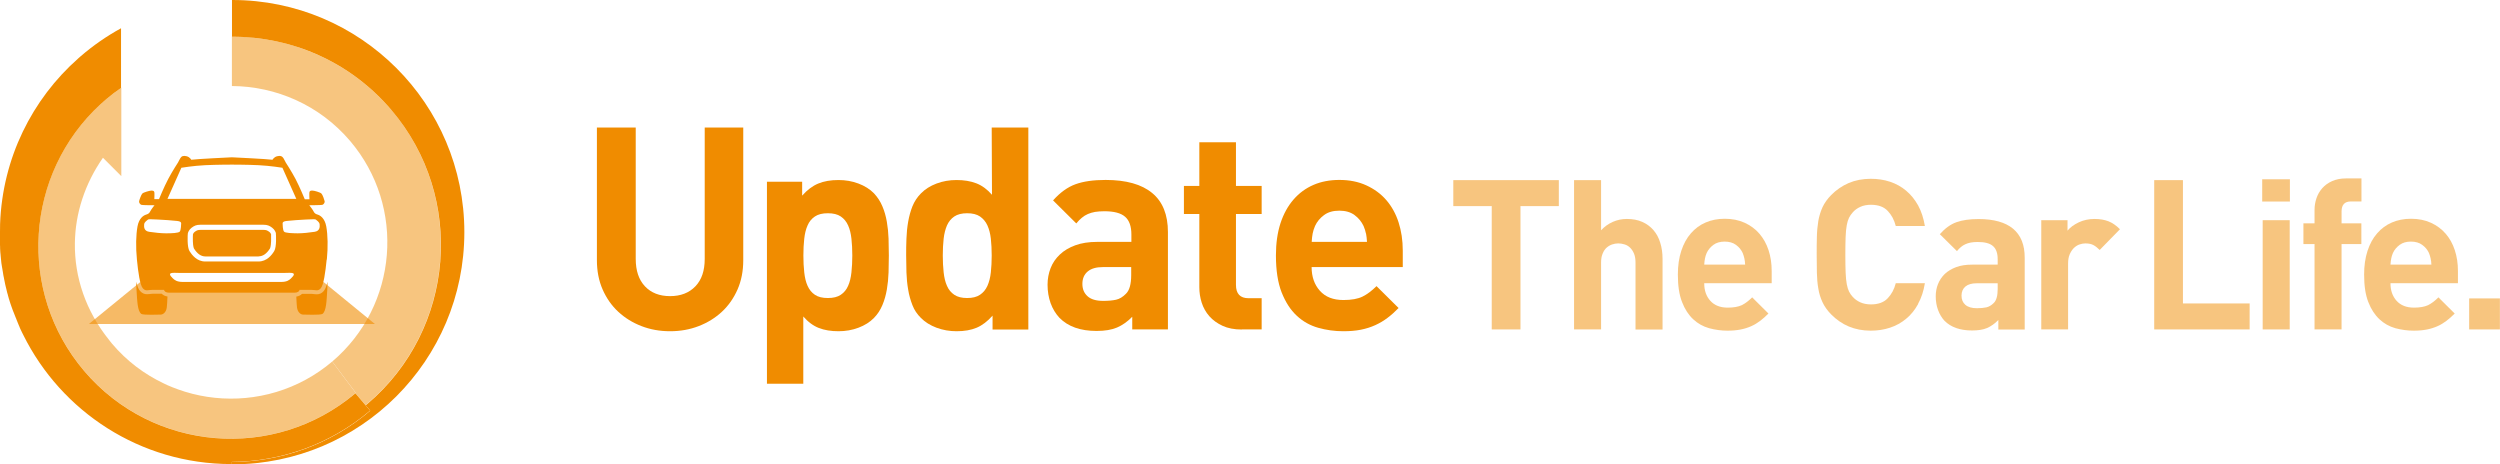 <?xml version="1.0" encoding="UTF-8"?>
<svg id="_レイヤー_2" data-name="レイヤー 2" xmlns="http://www.w3.org/2000/svg" viewBox="0 0 262.73 48.79">
  <defs>
    <style>
      .cls-1 {
        fill: rgba(240, 140, 0, .5);
      }

      .cls-1, .cls-2, .cls-3 {
        stroke-width: 0px;
      }

      .cls-2, .cls-3 {
        fill: #f08c00;
      }

      .cls-3 {
        opacity: .6;
      }

      .cls-4 {
        opacity: .5;
      }
    </style>
  </defs>
  <g id="layout">
    <g>
      <g>
        <path class="cls-2" d="M77.51,30.42c-.4.91-.95,1.7-1.64,2.34-.7.65-1.51,1.15-2.44,1.51-.93.36-1.93.54-3.01.54s-2.08-.18-3.01-.54c-.93-.36-1.74-.86-2.44-1.51-.7-.65-1.24-1.43-1.64-2.34-.4-.91-.6-1.94-.6-3.07v-13.95h4.08v13.81c0,1.23.32,2.19.97,2.88.65.69,1.53,1.03,2.64,1.03s2-.34,2.66-1.03c.66-.69.98-1.64.98-2.88v-13.81h4.05v13.95c0,1.13-.2,2.16-.6,3.07Z"/>
        <path class="cls-2" d="M93.38,28.64c-.02.62-.08,1.21-.18,1.79-.1.58-.25,1.12-.47,1.64-.22.52-.51.96-.88,1.34-.43.44-.97.78-1.63,1.03-.66.25-1.36.37-2.1.37-.78,0-1.47-.11-2.06-.34-.59-.23-1.14-.63-1.64-1.21v7.07h-3.82v-21.23h3.7v1.46c.53-.6,1.09-1.02,1.69-1.27.6-.25,1.31-.37,2.13-.37.74,0,1.44.12,2.1.37.66.25,1.2.59,1.63,1.03.37.4.67.85.88,1.36.22.51.37,1.05.47,1.63.1.58.16,1.17.18,1.77.02.61.03,1.2.03,1.77s-.01,1.17-.03,1.79ZM89.48,25.09c-.06-.54-.17-1-.35-1.4-.18-.4-.43-.71-.77-.94-.34-.23-.79-.34-1.36-.34s-1.02.11-1.36.34c-.34.23-.6.54-.77.94-.18.4-.29.86-.35,1.4-.06.54-.09,1.12-.09,1.76s.03,1.23.09,1.77c.06.55.17,1.02.35,1.42.18.4.43.71.77.94.34.23.79.34,1.36.34s1.02-.11,1.36-.34c.34-.23.6-.54.77-.94.18-.4.29-.87.35-1.42.06-.55.09-1.14.09-1.77s-.03-1.22-.09-1.76Z"/>
        <path class="cls-2" d="M104.31,34.63v-1.46c-.53.6-1.08,1.02-1.67,1.27-.59.25-1.29.37-2.11.37-.74,0-1.44-.12-2.11-.37-.66-.25-1.21-.59-1.64-1.03-.39-.38-.69-.82-.89-1.34-.2-.52-.36-1.06-.45-1.64-.1-.58-.16-1.17-.18-1.79-.02-.62-.03-1.21-.03-1.79s0-1.17.03-1.77c.02-.61.08-1.2.18-1.77.1-.58.25-1.12.45-1.63.21-.51.5-.96.9-1.36.43-.44.97-.78,1.63-1.03.66-.25,1.36-.37,2.1-.37.78,0,1.47.11,2.07.34.6.23,1.15.63,1.66,1.21l-.03-7.07h3.85v21.23h-3.76ZM104.13,25.09c-.06-.54-.18-1-.36-1.4-.18-.4-.45-.71-.78-.94-.34-.23-.79-.34-1.35-.34s-1.01.11-1.35.34c-.34.23-.59.54-.77.94-.17.4-.29.86-.35,1.4-.06.54-.09,1.12-.09,1.76s.03,1.23.09,1.77c.06.55.17,1.02.35,1.42.17.4.43.71.77.94.34.23.79.34,1.35.34s1.01-.11,1.35-.34c.34-.23.6-.54.78-.94.18-.4.3-.87.36-1.42.06-.55.09-1.14.09-1.77s-.03-1.22-.09-1.76Z"/>
        <path class="cls-2" d="M118.99,34.63v-1.34c-.51.52-1.04.89-1.6,1.13-.56.24-1.27.36-2.15.36-1.7,0-2.99-.46-3.89-1.37-.41-.44-.72-.95-.94-1.55-.21-.6-.32-1.24-.32-1.94,0-.62.11-1.2.32-1.74.21-.55.54-1.02.97-1.43.43-.41.97-.73,1.62-.97.65-.24,1.42-.36,2.3-.36h3.6v-.78c0-.85-.22-1.48-.66-1.86-.44-.39-1.17-.58-2.19-.58-.37,0-.7.03-.97.07-.27.05-.52.12-.75.22-.23.1-.44.23-.63.39-.2.16-.39.36-.59.6l-2.44-2.42c.74-.83,1.53-1.4,2.36-1.7.83-.3,1.88-.45,3.16-.45,2.16,0,3.79.46,4.89,1.37,1.11.91,1.66,2.29,1.66,4.11v10.23h-3.76ZM118.9,28.07h-3.01c-.68,0-1.21.15-1.58.46-.37.31-.56.74-.56,1.3s.18.97.54,1.3.91.49,1.65.49c.53,0,.97-.04,1.34-.12.37-.08.72-.29,1.05-.63.37-.36.55-1.01.55-1.97v-.84Z"/>
        <path class="cls-2" d="M130.5,34.63c-.79,0-1.46-.13-2.02-.39-.56-.26-1.03-.6-1.39-1.01s-.63-.89-.8-1.42c-.17-.53-.25-1.07-.25-1.63v-7.69h-1.62v-2.95h1.62v-4.59h3.85v4.59h2.7v2.95h-2.7v7.45c0,.93.44,1.4,1.32,1.4h1.38v3.28h-2.08Z"/>
        <path class="cls-2" d="M137.84,28.07c0,1.01.29,1.84.87,2.49.58.65,1.4.97,2.48.97.84,0,1.51-.12,2-.36.49-.24.98-.61,1.47-1.1l2.32,2.3c-.39.4-.78.75-1.17,1.04-.39.3-.82.55-1.28.76-.46.21-.96.37-1.51.48-.55.11-1.16.16-1.85.16-.9,0-1.78-.12-2.63-.36-.85-.24-1.61-.66-2.26-1.27-.66-.61-1.18-1.42-1.59-2.45-.4-1.02-.6-2.32-.6-3.89,0-1.27.16-2.4.48-3.38.32-.98.78-1.81,1.37-2.49.59-.68,1.29-1.19,2.1-1.54.81-.35,1.72-.52,2.72-.52,1.06,0,2,.19,2.83.57.83.38,1.53.89,2.1,1.55.57.66,1,1.44,1.29,2.34.29.9.44,1.89.44,2.97v1.73h-9.57ZM143.55,24.54c-.05-.25-.13-.51-.25-.79-.22-.46-.53-.84-.95-1.15-.42-.31-.95-.46-1.6-.46s-1.18.15-1.6.46c-.42.31-.74.69-.95,1.15-.12.28-.2.54-.25.79-.05.25-.08.54-.1.88h5.81c-.02-.34-.05-.63-.1-.88Z"/>
        <path class="cls-1" d="M159.79,21.66v12.96h-3.02v-12.96h-4.04v-2.73h11.09v2.73h-4.04Z"/>
        <path class="cls-1" d="M171.88,34.62v-7.01c0-.38-.05-.7-.16-.96-.11-.26-.25-.47-.42-.63-.17-.16-.37-.28-.59-.34-.22-.07-.44-.1-.65-.1s-.43.04-.64.11c-.21.07-.41.19-.58.34-.17.15-.31.36-.42.63-.11.26-.16.58-.16.95v7.01h-2.84v-15.69h2.84v5.27c.37-.4.79-.69,1.25-.89.46-.2.95-.3,1.45-.3.62,0,1.16.1,1.63.31.47.21.86.5,1.18.87.32.37.56.82.71,1.33.16.51.24,1.07.24,1.68v7.43h-2.84Z"/>
        <path class="cls-1" d="M179.1,29.77c0,.75.21,1.36.64,1.84.43.48,1.04.72,1.83.72.62,0,1.11-.09,1.48-.26.36-.18.72-.45,1.09-.82l1.71,1.7c-.29.29-.58.55-.87.77-.29.22-.6.41-.94.56s-.71.27-1.12.35c-.41.08-.86.12-1.37.12-.67,0-1.31-.09-1.94-.26-.63-.18-1.19-.49-1.67-.94-.48-.45-.88-1.05-1.17-1.81-.3-.76-.44-1.72-.44-2.88,0-.94.12-1.77.36-2.5.24-.73.57-1.34,1.01-1.84.43-.5.95-.88,1.55-1.14.6-.26,1.27-.39,2.01-.39.78,0,1.48.14,2.09.42.61.28,1.13.66,1.55,1.15s.74,1.06.96,1.73c.22.67.33,1.4.33,2.19v1.28h-7.08ZM183.32,27.16c-.04-.18-.1-.38-.18-.58-.16-.34-.39-.62-.71-.85-.31-.23-.71-.34-1.18-.34s-.87.11-1.18.34c-.31.23-.55.51-.71.85-.09.21-.15.4-.18.58-.04.18-.06.4-.08.65h4.3c-.01-.25-.04-.47-.08-.65Z"/>
        <path class="cls-1" d="M201.58,31.95c-.34.62-.76,1.14-1.26,1.55-.5.42-1.07.73-1.7.94-.64.21-1.31.31-2.02.31-.85,0-1.62-.15-2.31-.44-.69-.29-1.31-.72-1.86-1.28-.39-.4-.69-.82-.9-1.27-.21-.45-.36-.93-.44-1.44-.09-.51-.14-1.07-.15-1.65-.01-.59-.02-1.22-.02-1.9s0-1.31.02-1.9c.01-.59.07-1.14.15-1.65.09-.51.24-1,.44-1.44.21-.45.51-.87.9-1.27.55-.56,1.17-.98,1.86-1.28.69-.29,1.46-.44,2.31-.44.72,0,1.4.1,2.03.31.63.21,1.19.52,1.69.94.5.42.92.94,1.26,1.55.34.62.57,1.34.71,2.16h-3.06c-.16-.63-.44-1.16-.85-1.59-.41-.43-.99-.64-1.76-.64-.42,0-.79.07-1.12.22-.33.15-.6.35-.81.6-.14.16-.27.34-.37.54-.1.2-.18.46-.24.78-.06.32-.1.73-.12,1.23-.02.5-.03,1.12-.03,1.87s.01,1.37.03,1.87c.02.5.06.91.12,1.23.06.32.14.58.24.78.1.2.22.38.37.54.22.25.49.45.81.59.33.15.7.22,1.12.22.77,0,1.35-.21,1.76-.64.41-.43.69-.95.85-1.59h3.06c-.13.82-.37,1.54-.71,2.16Z"/>
        <path class="cls-1" d="M210.01,34.62v-.99c-.37.38-.77.66-1.18.84s-.94.26-1.59.26c-1.25,0-2.21-.34-2.88-1.01-.3-.32-.53-.71-.69-1.15s-.24-.92-.24-1.43c0-.46.08-.89.24-1.29.16-.4.4-.76.71-1.06.32-.3.72-.54,1.2-.72.48-.18,1.05-.26,1.7-.26h2.66v-.57c0-.63-.16-1.09-.49-1.38-.33-.29-.86-.43-1.62-.43-.28,0-.51.02-.72.06-.2.04-.39.09-.55.17-.17.07-.32.17-.47.29-.14.12-.29.26-.43.44l-1.8-1.78c.55-.62,1.13-1.04,1.75-1.26.61-.22,1.39-.33,2.33-.33,1.59,0,2.8.34,3.61,1.01.82.68,1.23,1.69,1.23,3.04v7.56h-2.78ZM209.94,29.77h-2.22c-.5,0-.89.11-1.17.34-.27.23-.41.55-.41.96s.13.72.4.96.67.36,1.22.36c.39,0,.72-.03.99-.09.27-.06.53-.21.78-.46.27-.26.41-.75.41-1.45v-.62Z"/>
        <path class="cls-1" d="M220.66,26.27c-.22-.22-.43-.39-.65-.51-.22-.12-.5-.18-.85-.18-.22,0-.43.04-.65.12-.22.08-.41.21-.59.39-.17.18-.31.4-.42.66-.11.26-.16.58-.16.95v6.92h-2.82v-11.48h2.76v1.1c.27-.34.67-.63,1.17-.87.51-.24,1.06-.36,1.67-.36.55,0,1.03.08,1.45.24.42.16.82.44,1.22.84l-2.13,2.18Z"/>
        <path class="cls-1" d="M226.39,34.62v-15.69h3.02v12.96h7.01v2.73h-10.03Z"/>
        <path class="cls-1" d="M237.74,21.18v-2.34h2.91v2.34h-2.91ZM237.79,34.62v-11.48h2.84v11.48h-2.84Z"/>
        <path class="cls-1" d="M246.08,25.65v8.97h-2.84v-8.97h-1.17v-2.18h1.17v-1.43c0-.41.07-.81.2-1.2.13-.39.33-.74.6-1.05.27-.31.61-.56,1.03-.75.42-.19.91-.29,1.49-.29h1.61v2.42h-1.11c-.65,0-.98.35-.98,1.04v1.26h2.08v2.18h-2.08Z"/>
        <path class="cls-1" d="M251.22,29.77c0,.75.21,1.36.64,1.84.43.48,1.04.72,1.83.72.62,0,1.11-.09,1.48-.26.36-.18.72-.45,1.09-.82l1.71,1.7c-.29.29-.58.55-.87.77-.29.22-.6.41-.94.56s-.71.27-1.12.35c-.41.08-.86.12-1.37.12-.67,0-1.31-.09-1.94-.26-.63-.18-1.19-.49-1.67-.94-.48-.45-.88-1.05-1.17-1.81-.3-.76-.44-1.72-.44-2.88,0-.94.12-1.77.36-2.5.24-.73.57-1.34,1.01-1.84.43-.5.95-.88,1.55-1.14.6-.26,1.27-.39,2.01-.39.78,0,1.48.14,2.09.42.61.28,1.13.66,1.55,1.15.42.48.74,1.06.96,1.73.22.67.33,1.4.33,2.19v1.28h-7.08ZM255.44,27.16c-.04-.18-.1-.38-.18-.58-.16-.34-.39-.62-.71-.85-.31-.23-.71-.34-1.18-.34s-.87.11-1.18.34c-.31.23-.55.51-.71.85-.09.21-.15.4-.18.58-.04.18-.06.4-.08.65h4.3c-.01-.25-.04-.47-.08-.65Z"/>
        <path class="cls-1" d="M259.49,34.62v-3.26h3.23v3.26h-3.23Z"/>
      </g>
      <g>
        <polygon class="cls-3" points="34.02 29.65 14.73 29.65 9.34 34.05 24.37 34.05 39.4 34.05 34.02 29.65"/>
        <path class="cls-2" d="M24.4,0h-.02v3.86c6.23-.02,12.42,2.6,16.76,7.71,7.82,9.2,6.69,23.04-2.51,30.86-.07.06-.13.11-.2.17l.48.56c-4.22,3.59-9.38,5.36-14.53,5.39v.25h.02c13.47,0,24.4-10.92,24.4-24.4S37.87,0,24.4,0Z"/>
        <path class="cls-2" d="M24.37,48.79v-.25c5.15-.04,10.31-1.81,14.53-5.39l-.48-.56-1.07-1.26c-8.51,7.19-21.29,6.15-28.51-2.35-7.06-8.31-6.23-20.72,1.73-28.03.03-.02.05-.05.08-.07.17-.15.34-.3.51-.45.5-.43,1.02-.82,1.56-1.19V2.97c-1.52.83-2.94,1.82-4.24,2.94-.09.07-.17.15-.26.23C3.38,10.42.26,16.61.01,23.53c0,.29-.01.57-.01.86,0,.11,0,.21,0,.32,0,0,0,0,0,0,0,.1,0,.21,0,.31,0,.03,0,.05,0,.08,0,.08,0,.16,0,.23,0,.04,0,.07,0,.11,0,.07,0,.13,0,.2,0,.03,0,.06,0,.09,0,.07,0,.15.01.22,0,.05,0,.09,0,.14,0,.06,0,.11.01.17,0,.06,0,.11.01.17,0,.05,0,.09.01.14,0,.06.01.12.02.18,0,.04,0,.08.01.13,0,.07.01.13.02.2,0,.04,0,.07.01.11,0,.07.02.13.02.2,0,.04,0,.07.01.11,0,.06.02.12.02.18,0,.04.01.08.02.12,0,.06.02.13.03.19,0,.04.01.08.02.12,0,.06.02.11.03.17,0,.04.01.09.02.13,0,.06.02.11.03.17,0,.04.01.09.02.13.01.06.02.13.03.19,0,.04.01.07.02.11.01.06.02.12.04.18,0,.04.02.08.02.12.01.07.03.13.04.19,0,.03.01.07.02.1.01.07.03.13.04.2,0,.03.01.06.02.1.02.07.03.14.05.21,0,.03.01.05.02.08.02.07.03.13.05.2,0,.03.02.06.02.09.02.07.04.14.05.21,0,.03.01.06.02.08.02.07.04.13.06.2,0,.03.02.06.02.09.02.07.04.14.06.21,0,.03.02.05.02.08.02.07.04.14.07.22,0,.02.01.05.02.07.02.07.05.15.07.22,0,.02.01.04.02.06.02.08.05.15.08.23,0,.02.01.04.02.06.02.07.05.15.08.22,0,.02.01.04.02.06.03.08.06.16.09.24,0,.01.01.03.02.04.03.08.06.15.09.23,0,.02.01.03.02.05.03.08.06.15.09.23,0,.02.01.03.02.05.03.08.06.16.1.24,0,.01,0,.02.01.04.03.08.07.16.1.24,0,.01,0,.02.01.03.03.08.07.16.1.24,0,0,0,.02.01.03.04.08.07.17.11.25,0,0,0,.01,0,.02.04.09.08.17.12.26,0,0,0,0,0,0,.04.09.08.18.13.27,0,0,0,0,0,0,.04.09.09.18.13.26,0,0,0,0,0,0,3.99,8.03,12.27,13.55,21.84,13.56Z"/>
        <g class="cls-4">
          <path class="cls-2" d="M41.13,11.56c-4.34-5.1-10.53-7.72-16.76-7.71v5.19c4.62.03,9.21,1.99,12.43,5.78,5.87,6.91,5.03,17.3-1.88,23.17l.36.49,2.11,2.81s-.03.02-.04.03l1.07,1.26c.07-.06.13-.11.2-.17,9.2-7.82,10.32-21.66,2.51-30.86Z"/>
          <path class="cls-2" d="M11.16,10.42c-.17.15-.34.3-.51.45-.03.02-.05.05-.08.07-7.97,7.31-8.79,19.72-1.73,28.03,7.22,8.5,20,9.55,28.51,2.35.01-.01.03-.02.04-.03l-2.11-2.81-.36-.49c-.22.18-.44.36-.66.53-3.67,2.81-8.2,3.84-12.49,3.18-1.04-.16-2.07-.42-3.06-.78-.37-.13-.74-.28-1.11-.44-.12-.05-.24-.11-.36-.17-2.05-.97-3.93-2.37-5.48-4.21-.09-.1-.17-.2-.25-.31,0,0,0-.01-.01-.02-2.49-3.07-3.68-6.66-3.63-10.22.04-3.12,1.04-6.23,2.95-8.97l1.93,1.93v-9.3h0c-.54.37-1.06.77-1.56,1.19Z"/>
        </g>
        <path class="cls-2" d="M17.6,31.17c-.02.44-.04.89-.07,1.13-.07.56-.43.76-.63.76s-1.81.07-2.05-.07c-.4-.31-.43-1.29-.51-2.65-.01-.21-.02-.46-.02-.73.14.6.28.84.41.98.21.23.44.33.72.33.1,0,.19-.01.28-.02.1-.01.2-.03.32-.03h.95c.13.14.33.25.6.29ZM34.33,27.28c-.13,1.32-.32,2.7-.63,3.03-.31.33-.52.15-1.02.15h-1.21c0,.16-.2.3-.52.3h-13.18c-.32,0-.52-.14-.52-.3h-1.21c-.5,0-.71.18-1.02-.15-.31-.33-.5-1.71-.63-3.03-.13-1.32-.1-2.59.06-3.48.16-.89.66-1.17.89-1.24s.35-.14.45-.35c.1-.21.45-.64.45-.64,0,0-1.24,0-1.37-.04-.13-.03-.28-.23-.25-.38.03-.15.21-.68.34-.81.13-.13.76-.3.93-.31.17,0,.3.02.33.16.03.14,0,.74,0,.74h.49s.53-1.29.97-2.12c.44-.84,1.04-1.75,1.04-1.75,0,0,.12-.25.24-.45.12-.2.32-.28.66-.19.34.09.48.37.48.37.49-.08,4.27-.26,4.27-.26,0,0,3.78.18,4.27.26,0,0,.14-.28.48-.37.34-.09.54,0,.66.19.12.2.24.45.24.45,0,0,.6.92,1.04,1.75.44.84.97,2.13.97,2.13h.49s-.03-.61,0-.75c.03-.14.16-.17.33-.16.17,0,.8.18.93.31s.31.66.34.81c.03.15-.12.35-.25.38-.13.03-1.37.04-1.37.04,0,0,.35.43.45.64.1.21.22.28.45.35.23.07.73.35.89,1.24.16.89.19,2.16.06,3.48ZM17.6,20.9h13.54l-1.46-3.27s-1.27-.21-2.5-.27c-1.24-.06-2.81-.06-2.81-.06,0,0-1.58,0-2.81.06-1.24.06-2.5.27-2.5.27l-1.46,3.27ZM29,24.53c-.02-.11-.12-.39-.4-.6-.28-.21-.5-.31-.91-.31h-6.64c-.41,0-.63.1-.91.31-.28.21-.38.49-.4.6-.02.11-.09,1.43.17,1.85.26.42.79,1.1,1.65,1.1h5.61c.87,0,1.4-.68,1.65-1.1.26-.42.19-1.74.17-1.85ZM18.9,24.33c.12-.17.14-.76.14-.87s-.11-.21-.43-.24c-.72-.07-1.23-.11-2.04-.15s-.97-.05-1.04.02c-.07.07-.36.24-.38.48s-.05.7.52.79c.57.09,1.28.16,1.79.16.56,0,1.31-.02,1.44-.19ZM29.99,28.68h-11.23c-.5,0-1.35-.13-.59.58.17.16.41.37,1.04.37h10.33c.64,0,.87-.21,1.04-.37.76-.71-.09-.58-.59-.58ZM33.59,23.57c-.02-.24-.31-.41-.38-.48-.07-.07-.23-.06-1.04-.02s-1.32.08-2.04.15c-.32.03-.43.13-.43.24s.01.7.14.87c.12.17.88.18,1.44.19.52,0,1.23-.07,1.79-.16.57-.09.54-.55.52-.79ZM34.01,30.6c-.21.23-.44.33-.72.33h0c-.1,0-.19-.01-.28-.02-.1-.01-.2-.03-.32-.03h-.95c-.13.14-.33.25-.6.29.02.44.04.89.07,1.13.07.56.43.76.63.76s1.81.07,2.05-.07c.4-.31.43-1.29.51-2.65.01-.21.02-.46.02-.73-.14.6-.28.84-.41.98ZM27.18,26.94c.45,0,.85-.28,1.2-.84,0,0,.09-.16.11-.75.01-.36,0-.67,0-.72,0-.02-.05-.16-.2-.27-.21-.15-.31-.2-.59-.2h-6.64c-.27,0-.38.05-.59.2-.15.11-.19.26-.19.26h0c0,.07-.03.38-.01.74.02.59.11.75.11.75.35.56.75.84,1.2.84h5.61Z"/>
      </g>
    </g>
  </g>
</svg>